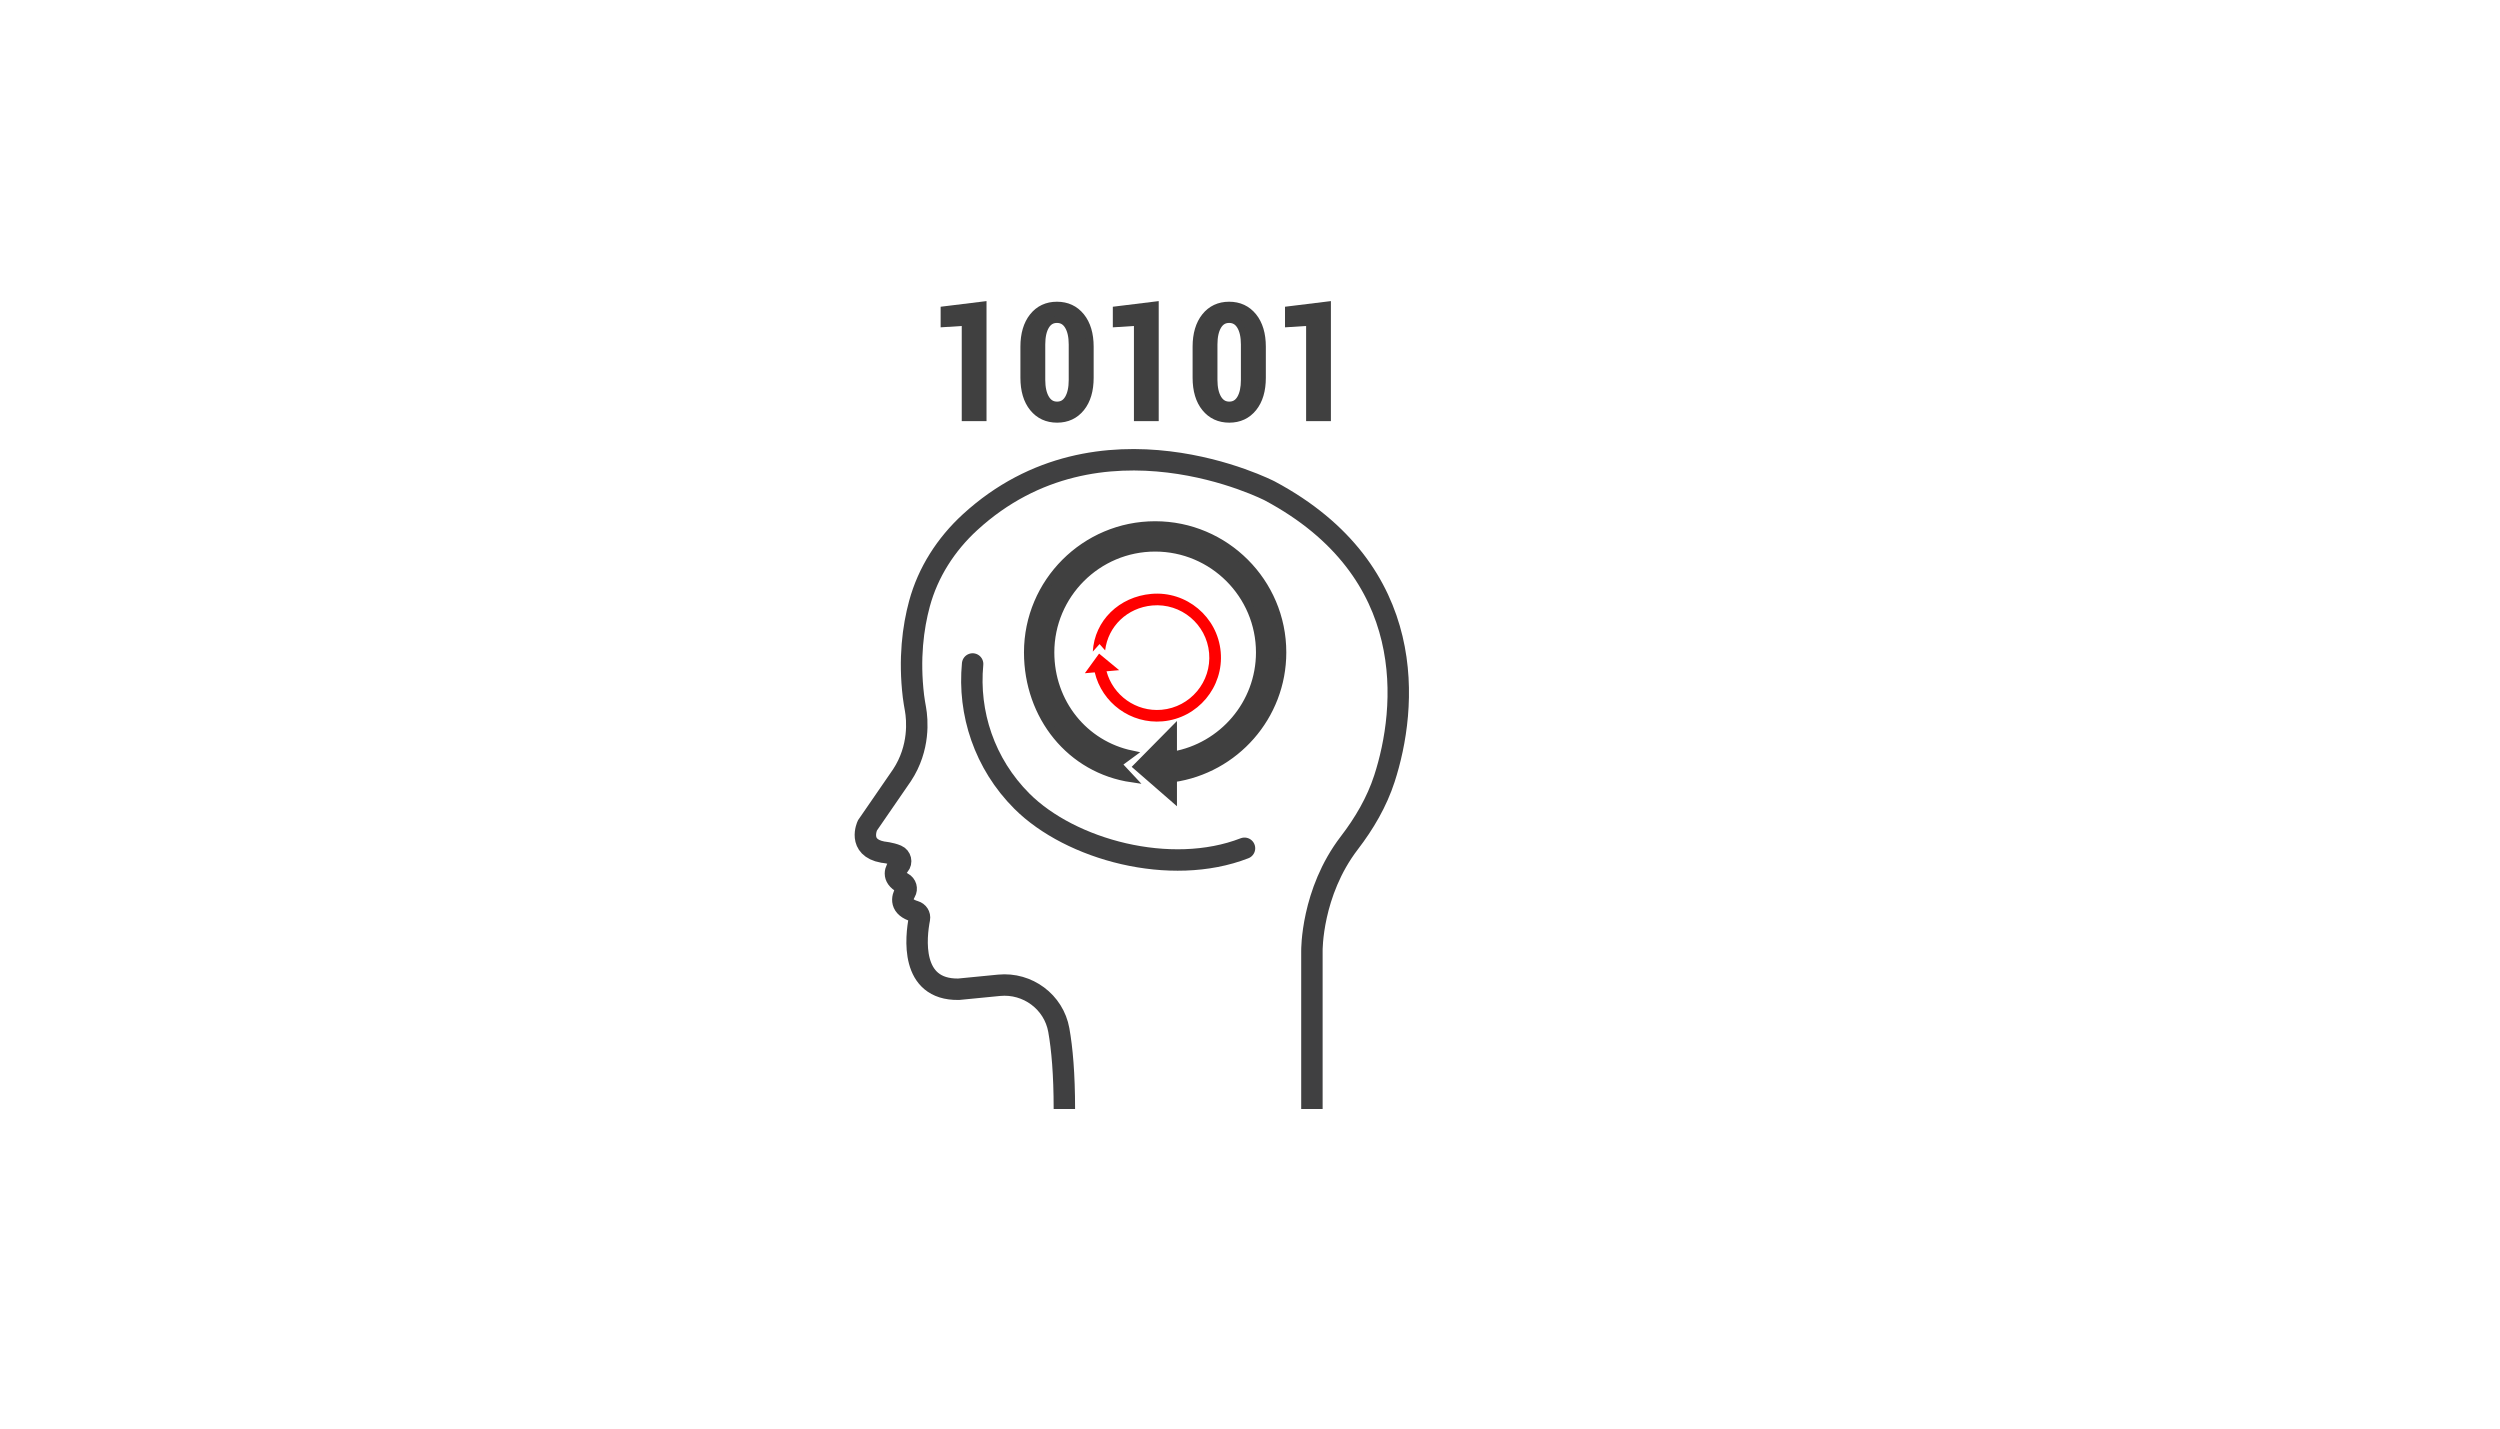 <?xml version="1.0" encoding="utf-8"?>
<!-- Generator: Adobe Illustrator 16.0.0, SVG Export Plug-In . SVG Version: 6.00 Build 0)  -->
<!DOCTYPE svg PUBLIC "-//W3C//DTD SVG 1.1//EN" "http://www.w3.org/Graphics/SVG/1.1/DTD/svg11.dtd">
<svg version="1.1" id="Layer_1" xmlns="http://www.w3.org/2000/svg" xmlns:xlink="http://www.w3.org/1999/xlink" x="0px" y="0px"
	 width="350px" height="200px" viewBox="740 0 350 200" enable-background="new 740 0 350 200" xml:space="preserve">
<g>
	<path fill="none" stroke="#404041" stroke-width="3" stroke-miterlimit="10" d="M923.668,155.256v-22.133
		c0,0-0.104-8.147,5.235-15.114c2.096-2.734,3.851-5.721,4.915-8.997c3.179-9.799,5.047-29.015-16.046-40.281
		c0,0-23.785-12.291-41.974,4.387c-3.36,3.081-5.882,7-7.072,11.4c-0.896,3.31-1.475,7.678-0.844,12.959
		c0.073,0.607,0.182,1.204,0.287,1.805c0.252,1.428,0.637,5.41-1.885,9.243l-4.848,7.043c0,0-1.441,3.077,2.162,3.733
		c0,0,1.113,0.099,1.963,0.464c0.541,0.231,0.707,0.923,0.323,1.371c-0.536,0.62-1.028,1.65,0.502,2.482
		c0.457,0.249,0.619,0.809,0.357,1.258c-0.489,0.841-0.765,2.094,1.329,2.718c0.445,0.132,0.734,0.563,0.646,1.02
		c-0.492,2.533-1.362,9.99,5.491,9.881l5.663-0.554c3.991-0.389,7.655,2.323,8.361,6.271c0.459,2.577,0.779,6.135,0.779,11.045"/>
	<path fill="none" stroke="#404041" stroke-width="3" stroke-linecap="round" stroke-linejoin="round" stroke-miterlimit="10" d="
		M876.167,92.956c-0.656,6.861,1.642,13.952,6.896,19.206c6.811,6.808,20.825,10.619,31.167,6.596"/>
	<g>
		<polygon fill="#404040" stroke="#404040" stroke-miterlimit="10" points="872.189,45.294 875.144,45.107 875.144,58.456 
			877.613,58.456 877.613,42.718 872.189,43.385 		"/>
		<path fill="#404040" stroke="#404040" stroke-miterlimit="10" d="M887.974,42.741c-1.401,0-2.536,0.533-3.372,1.584
			c-0.825,1.039-1.244,2.454-1.244,4.207v4.359c0,1.767,0.423,3.186,1.256,4.214c0.843,1.041,1.979,1.568,3.382,1.568
			c1.394,0,2.526-0.527,3.365-1.568c0.83-1.029,1.251-2.447,1.251-4.214v-4.359c0-1.759-0.423-3.177-1.257-4.214
			C890.513,43.272,889.375,42.741,887.974,42.741z M885.837,53.185v-4.954c0-1.107,0.194-1.988,0.578-2.615
			c0.372-0.609,0.882-0.905,1.559-0.905s1.188,0.296,1.564,0.906c0.387,0.628,0.583,1.507,0.583,2.614v4.954
			c0,1.113-0.192,1.999-0.574,2.631c-0.368,0.612-0.877,0.91-1.552,0.91c-0.678,0-1.19-0.3-1.569-0.917
			C886.035,55.174,885.837,54.291,885.837,53.185z"/>
		<polygon fill="#404040" stroke="#404040" stroke-miterlimit="10" points="896.295,45.294 899.25,45.107 899.25,58.456 
			901.72,58.456 901.72,42.718 896.295,43.385 		"/>
		<path fill="#404040" stroke="#404040" stroke-miterlimit="10" d="M912.081,42.741c-1.401,0-2.536,0.533-3.372,1.584
			c-0.826,1.039-1.244,2.454-1.244,4.207v4.359c0,1.769,0.423,3.187,1.256,4.214c0.842,1.041,1.979,1.568,3.381,1.568
			c1.395,0,2.526-0.527,3.365-1.568c0.83-1.03,1.251-2.447,1.251-4.214v-4.359c0-1.759-0.423-3.177-1.256-4.214
			C914.619,43.272,913.481,42.741,912.081,42.741z M909.943,53.185v-4.954c0-1.107,0.195-1.986,0.578-2.615
			c0.372-0.609,0.882-0.905,1.56-0.905c0.677,0,1.188,0.296,1.564,0.906c0.386,0.627,0.581,1.506,0.581,2.614v4.954
			c0,1.114-0.192,2-0.571,2.631c-0.37,0.612-0.878,0.91-1.554,0.91c-0.677,0-1.19-0.3-1.57-0.917
			C910.142,55.174,909.943,54.291,909.943,53.185z"/>
		<polygon fill="#404040" stroke="#404040" stroke-miterlimit="10" points="920.401,43.385 920.401,45.294 923.356,45.107 
			923.356,58.456 925.827,58.456 925.827,42.718 		"/>
	</g>
	<path fill="#404040" stroke="#404040" stroke-miterlimit="10" d="M919.582,91.335c0-9.85-8.012-17.862-17.862-17.862
		s-17.863,8.012-17.863,17.862c0,8.967,5.978,16.435,14.603,17.694l-1.928-2.062l1.896-1.395
		c-6.621-1.389-11.323-7.21-11.323-14.238c0-8.057,6.556-14.614,14.615-14.614c8.058,0,14.615,6.557,14.615,14.614
		c0,7.185-5.22,13.155-12.062,14.373v-3.549l-3.947,3.999l-1.162,1.174l1.463,1.272l3.646,3.174v-2.771
		C912.916,107.761,919.582,100.319,919.582,91.335z"/>
	<path fill="#FF0000" d="M902.771,100.988c4.919-0.436,8.565-4.796,8.129-9.717c-0.439-4.919-4.798-8.566-9.717-8.127
		c-4.481,0.398-7.942,3.714-8.191,8.081l0.946-1.054l0.782,0.883c0.398-3.368,3.095-5.974,6.607-6.289
		c4.023-0.356,7.592,2.626,7.949,6.652c0.358,4.023-2.623,7.591-6.651,7.951c-3.587,0.318-6.802-2.023-7.711-5.388l1.77-0.156
		l-2.172-1.795l-0.64-0.524l-0.571,0.786l-1.42,1.96l1.383-0.121C894.27,98.388,898.284,101.387,902.771,100.988z"/>
</g>
</svg>

